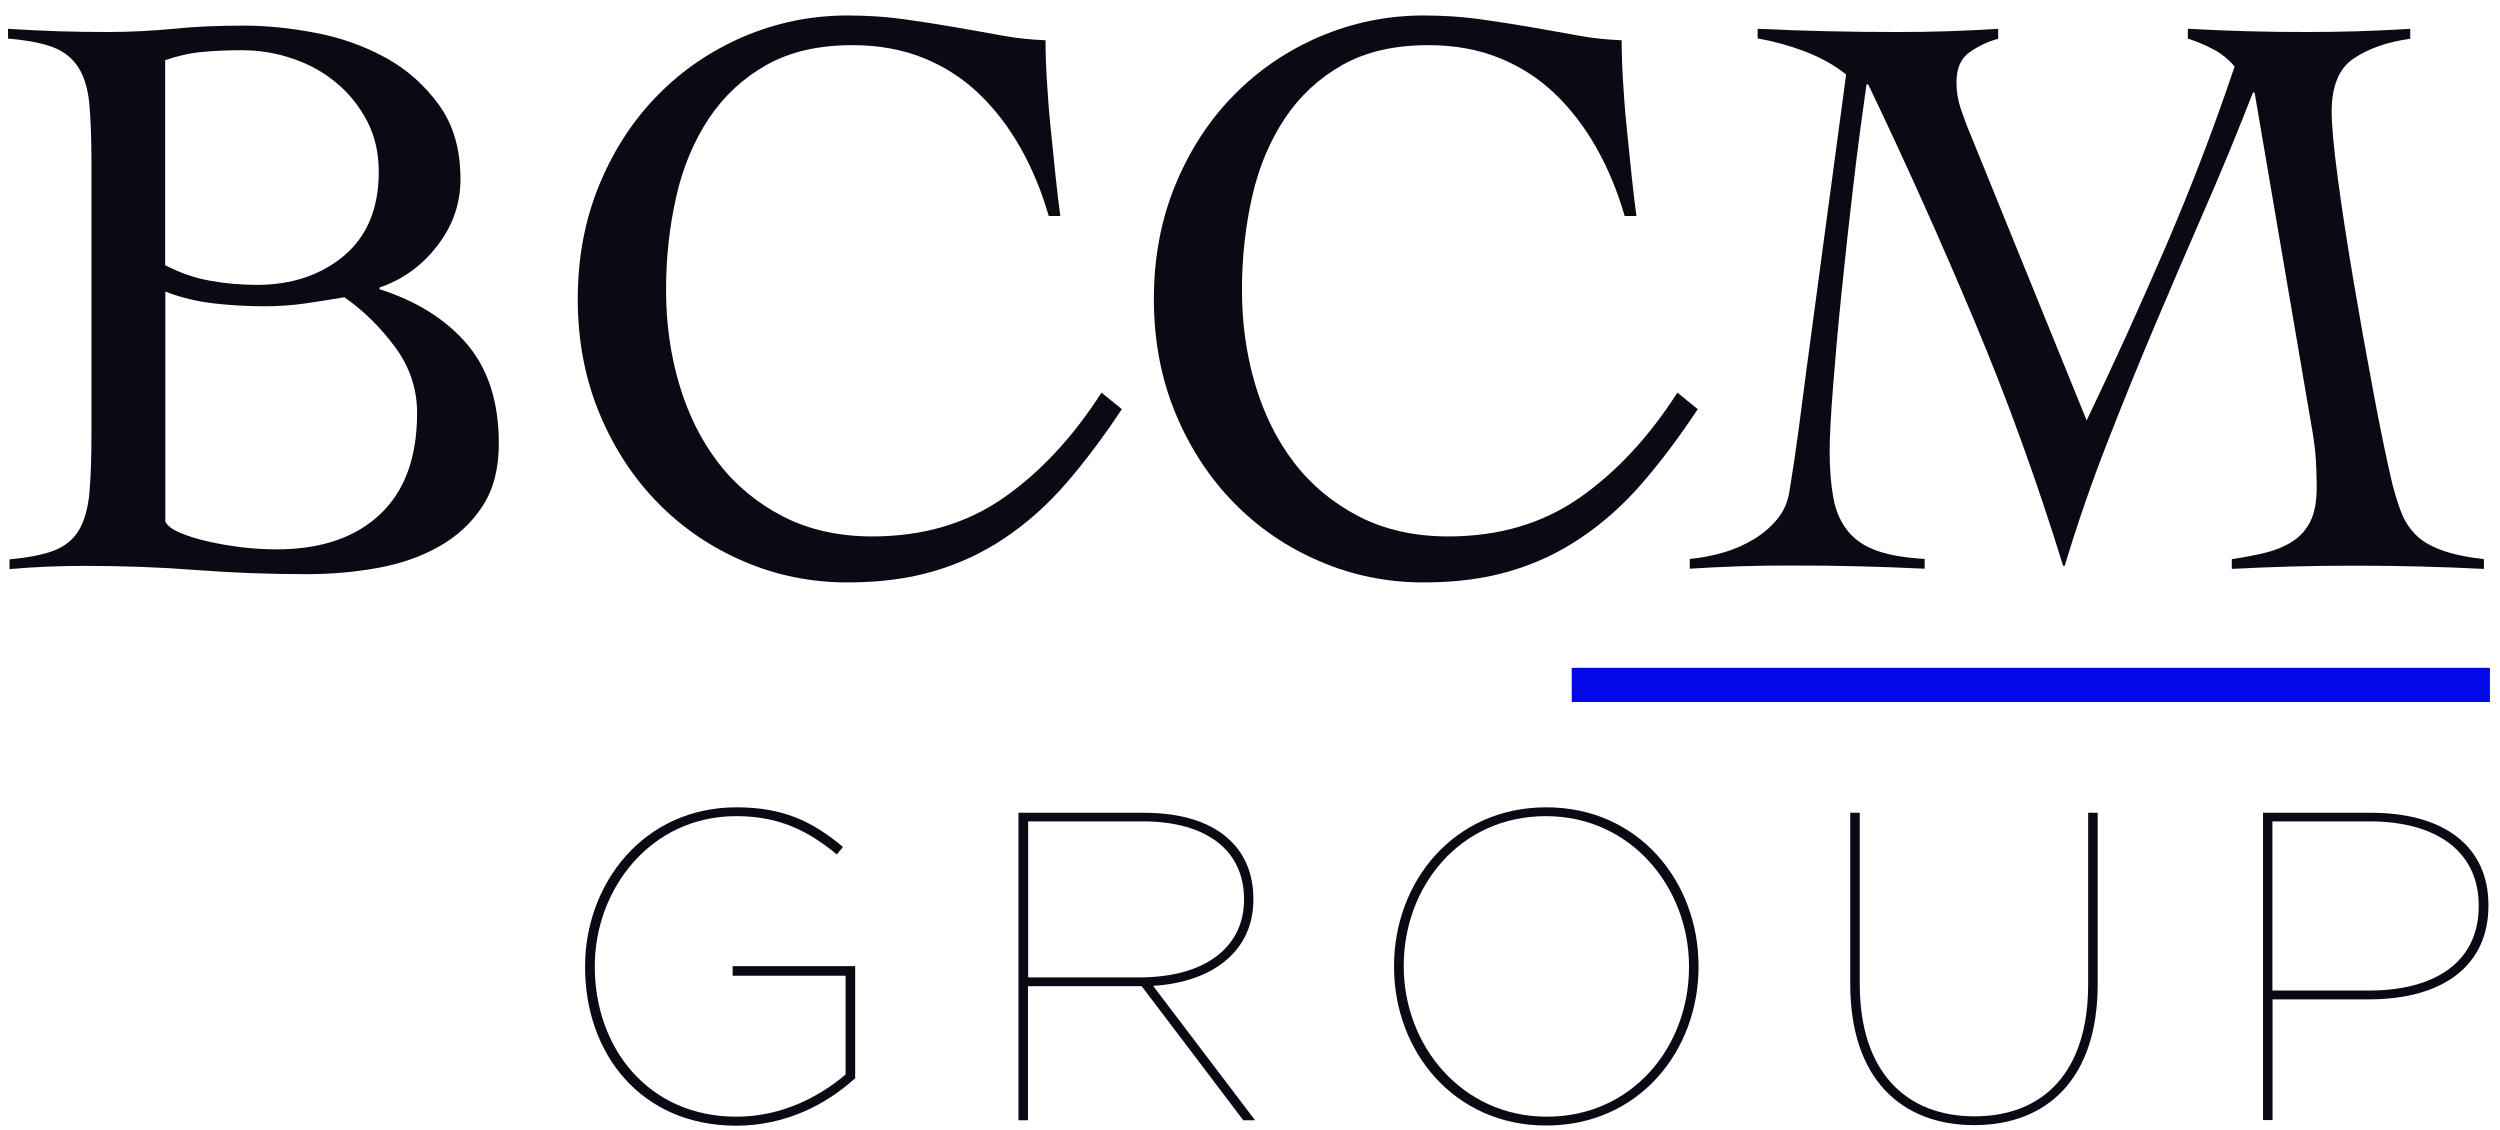 <svg width="135" height="61" viewBox="0 0 135 61" fill="none" xmlns="http://www.w3.org/2000/svg">
<g clip-path="url(#clip0_65_1528)">
<path d="M4.938 8.733C4.938 7.496 4.898 6.462 4.827 5.651C4.757 4.84 4.565 4.181 4.252 3.674C3.938 3.167 3.494 2.803 2.908 2.569C2.322 2.336 1.494 2.174 0.434 2.083V1.556C1.343 1.616 2.242 1.657 3.13 1.687C4.009 1.718 4.908 1.728 5.827 1.728C7.009 1.728 8.181 1.667 9.362 1.556C10.544 1.434 11.807 1.383 13.16 1.383C14.392 1.383 15.695 1.515 17.069 1.779C18.442 2.042 19.695 2.498 20.846 3.127C21.998 3.766 22.947 4.617 23.715 5.682C24.483 6.746 24.866 8.074 24.866 9.676C24.866 11.004 24.442 12.21 23.604 13.284C22.765 14.369 21.725 15.109 20.493 15.525V15.616C22.523 16.265 24.109 17.268 25.24 18.607C26.371 19.955 26.937 21.729 26.937 23.949C26.937 25.307 26.644 26.443 26.048 27.345C25.462 28.247 24.674 28.967 23.705 29.514C22.735 30.062 21.624 30.447 20.392 30.67C19.149 30.893 17.887 31.005 16.594 31.005C14.564 31.005 12.564 30.933 10.605 30.782C8.645 30.629 6.645 30.558 4.615 30.558C3.938 30.558 3.252 30.569 2.565 30.599C1.868 30.629 1.191 30.67 0.514 30.731V30.204C1.545 30.112 2.353 29.95 2.949 29.717C3.534 29.484 3.979 29.109 4.272 28.612C4.565 28.105 4.746 27.456 4.827 26.635C4.898 25.824 4.938 24.79 4.938 23.554V8.733ZM8.918 14.319C9.716 14.734 10.524 15.018 11.352 15.16C12.18 15.312 13.019 15.383 13.867 15.383C15.756 15.383 17.321 14.856 18.574 13.812C19.826 12.757 20.453 11.247 20.453 9.27C20.453 8.267 20.25 7.364 19.836 6.563C19.422 5.763 18.877 5.073 18.2 4.506C17.523 3.928 16.736 3.482 15.837 3.178C14.938 2.863 14.008 2.711 13.029 2.711C12.322 2.711 11.625 2.742 10.948 2.803C10.271 2.863 9.595 3.015 8.918 3.249V14.319ZM8.918 28.156C9.039 28.389 9.312 28.602 9.736 28.774C10.16 28.957 10.665 29.109 11.241 29.241C11.817 29.372 12.423 29.474 13.069 29.555C13.716 29.626 14.332 29.666 14.928 29.666C17.311 29.666 19.18 29.038 20.513 27.781C21.856 26.524 22.523 24.699 22.523 22.307C22.523 21.009 22.129 19.813 21.331 18.738C20.533 17.664 19.624 16.762 18.594 16.052C17.887 16.174 17.18 16.285 16.473 16.387C15.766 16.488 15.049 16.539 14.312 16.539C13.402 16.539 12.483 16.488 11.574 16.387C10.665 16.285 9.776 16.072 8.928 15.748V28.156H8.918Z" fill="#0A0A14"/>
<path d="M56.632 11.663C56.248 10.335 55.743 9.108 55.107 7.983C54.47 6.857 53.723 5.884 52.854 5.053C51.986 4.222 50.986 3.583 49.855 3.127C48.723 2.671 47.451 2.438 46.037 2.438C44.209 2.438 42.663 2.792 41.401 3.502C40.138 4.212 39.098 5.175 38.29 6.381C37.482 7.598 36.886 8.996 36.522 10.598C36.158 12.2 35.967 13.883 35.967 15.657C35.967 17.431 36.199 19.124 36.674 20.735C37.148 22.347 37.845 23.756 38.775 24.973C39.704 26.189 40.865 27.152 42.269 27.882C43.663 28.602 45.279 28.967 47.107 28.967C49.844 28.967 52.208 28.267 54.198 26.879C56.188 25.49 57.945 23.594 59.48 21.202L60.581 22.094C59.581 23.604 58.581 24.932 57.581 26.088C56.581 27.244 55.491 28.217 54.309 29.018C53.127 29.819 51.844 30.427 50.461 30.832C49.077 31.248 47.511 31.451 45.774 31.451C43.804 31.451 41.926 31.076 40.168 30.315C38.401 29.565 36.855 28.511 35.532 27.163C34.209 25.814 33.149 24.202 32.371 22.327C31.593 20.452 31.199 18.394 31.199 16.143C31.199 13.893 31.593 11.835 32.371 9.96C33.149 8.084 34.199 6.472 35.532 5.124C36.855 3.776 38.401 2.732 40.168 1.971C41.936 1.221 43.804 0.836 45.774 0.836C46.865 0.836 47.875 0.907 48.824 1.039C49.764 1.17 50.673 1.312 51.541 1.464C52.41 1.617 53.248 1.758 54.056 1.91C54.864 2.063 55.672 2.144 56.46 2.174C56.46 2.792 56.48 3.522 56.531 4.343C56.581 5.165 56.642 6.026 56.733 6.888C56.824 7.76 56.905 8.621 56.995 9.463C57.086 10.304 57.167 11.034 57.258 11.663H56.632Z" fill="#0A0A14"/>
<path d="M87.731 11.663C87.347 10.335 86.842 9.108 86.206 7.983C85.57 6.857 84.822 5.884 83.954 5.053C83.085 4.222 82.085 3.583 80.954 3.127C79.823 2.671 78.55 2.438 77.136 2.438C75.308 2.438 73.762 2.792 72.5 3.502C71.237 4.212 70.197 5.175 69.389 6.381C68.581 7.598 67.985 8.996 67.621 10.598C67.258 12.2 67.066 13.883 67.066 15.657C67.066 17.431 67.298 19.124 67.773 20.735C68.248 22.347 68.945 23.756 69.874 24.973C70.803 26.189 71.965 27.152 73.368 27.882C74.762 28.602 76.378 28.967 78.207 28.967C80.944 28.967 83.307 28.267 85.297 26.879C87.287 25.49 89.044 23.594 90.579 21.202L91.68 22.094C90.68 23.604 89.68 24.932 88.681 26.088C87.681 27.244 86.59 28.217 85.408 29.018C84.226 29.819 82.954 30.427 81.57 30.832C80.186 31.248 78.621 31.451 76.883 31.451C74.914 31.451 73.035 31.076 71.278 30.315C69.51 29.565 67.965 28.511 66.642 27.163C65.319 25.814 64.258 24.202 63.48 22.327C62.703 20.452 62.309 18.394 62.309 16.143C62.309 13.893 62.703 11.835 63.48 9.96C64.258 8.084 65.308 6.472 66.642 5.124C67.965 3.776 69.51 2.732 71.278 1.971C73.045 1.221 74.914 0.836 76.883 0.836C77.974 0.836 78.984 0.907 79.934 1.039C80.873 1.17 81.782 1.312 82.651 1.464C83.519 1.617 84.358 1.758 85.166 1.91C85.974 2.063 86.782 2.144 87.57 2.174C87.57 2.792 87.59 3.522 87.64 4.343C87.691 5.165 87.751 6.026 87.842 6.888C87.933 7.76 88.014 8.621 88.105 9.463C88.196 10.304 88.277 11.034 88.368 11.663H87.731Z" fill="#0A0A14"/>
<path d="M118.174 1.556C119.234 1.616 120.295 1.657 121.355 1.687C122.416 1.718 123.476 1.728 124.537 1.728C125.476 1.728 126.416 1.718 127.345 1.687C128.274 1.657 129.203 1.616 130.153 1.556V2.093C128.91 2.265 127.9 2.62 127.102 3.157C126.304 3.684 125.91 4.648 125.91 6.036C125.91 6.776 126.022 7.983 126.244 9.645C126.466 11.318 126.749 13.143 127.082 15.119C127.415 17.096 127.769 19.083 128.143 21.06C128.506 23.037 128.86 24.73 129.183 26.118C129.334 26.706 129.496 27.223 129.668 27.669C129.84 28.115 130.092 28.501 130.415 28.845C130.738 29.18 131.193 29.464 131.789 29.687C132.375 29.91 133.163 30.082 134.132 30.194V30.721C132.95 30.66 131.779 30.619 130.617 30.589C129.456 30.558 128.284 30.548 127.102 30.548C125.981 30.548 124.89 30.558 123.81 30.589C122.739 30.619 121.638 30.66 120.517 30.721V30.194C121.133 30.102 121.729 29.991 122.284 29.859C122.84 29.727 123.335 29.524 123.759 29.261C124.183 28.997 124.517 28.632 124.749 28.176C124.981 27.72 125.102 27.102 125.102 26.331C125.102 25.976 125.092 25.5 125.062 24.912C125.032 24.324 124.941 23.645 124.799 22.874L121.749 5.002H121.658C120.83 7.131 119.961 9.24 119.052 11.318C118.143 13.406 117.244 15.495 116.356 17.593C115.467 19.691 114.608 21.81 113.77 23.959C112.932 26.108 112.174 28.298 111.497 30.548H111.406C109.992 25.966 108.396 21.557 106.609 17.309C104.831 13.072 102.922 8.814 100.882 4.556H100.791C100.559 6.178 100.316 7.983 100.084 9.97C99.852 11.946 99.639 13.883 99.448 15.758C99.256 17.633 99.104 19.347 98.983 20.898C98.862 22.449 98.801 23.614 98.801 24.375C98.801 25.348 98.872 26.189 99.003 26.899C99.135 27.608 99.397 28.197 99.781 28.673C100.165 29.149 100.69 29.504 101.346 29.737C102.003 29.971 102.872 30.123 103.932 30.183V30.71C102.7 30.65 101.488 30.609 100.306 30.579C99.124 30.548 97.922 30.538 96.68 30.538C95.771 30.538 94.862 30.548 93.963 30.579C93.064 30.609 92.155 30.65 91.246 30.71V30.183C91.862 30.123 92.478 30.011 93.084 29.829C93.69 29.656 94.236 29.403 94.741 29.099C95.246 28.785 95.66 28.419 96.003 27.994C96.347 27.568 96.559 27.051 96.64 26.463C96.811 25.429 96.973 24.344 97.124 23.209C97.276 22.074 97.417 20.938 97.569 19.813L99.69 4.029C99.074 3.522 98.337 3.117 97.478 2.782C96.62 2.458 95.771 2.225 94.912 2.073V1.556C96.175 1.616 97.438 1.657 98.69 1.687C99.942 1.718 101.205 1.728 102.468 1.728C103.377 1.728 104.286 1.718 105.185 1.687C106.084 1.657 106.993 1.616 107.902 1.556V2.093C107.346 2.245 106.831 2.488 106.356 2.823C105.881 3.157 105.649 3.705 105.649 4.445C105.649 4.952 105.73 5.438 105.892 5.905C106.053 6.371 106.235 6.868 106.447 7.364L112.679 22.702C114.184 19.57 115.608 16.427 116.962 13.284C118.315 10.132 119.557 6.908 120.668 3.593C120.345 3.208 119.961 2.894 119.517 2.661C119.073 2.427 118.618 2.235 118.143 2.083V1.556H118.174Z" fill="#0A0A14"/>
<path d="M31.594 52.232V52.181C31.594 47.741 34.735 43.595 39.775 43.595C42.3 43.595 43.866 44.355 45.522 45.734L45.189 46.14C43.654 44.883 42.118 44.072 39.755 44.072C35.099 44.072 32.119 48.056 32.119 52.161V52.212C32.119 56.53 34.957 60.301 39.775 60.301C42.229 60.301 44.27 59.207 45.663 58.021V52.688H39.563V52.171H46.179V58.223C44.623 59.643 42.421 60.788 39.745 60.788C34.573 60.778 31.594 56.865 31.594 52.232Z" fill="#0A0A14"/>
<path d="M54.996 43.889H61.753C63.905 43.889 65.49 44.437 66.5 45.45C67.258 46.211 67.682 47.255 67.682 48.532V48.583C67.682 51.381 65.46 53.043 62.268 53.236L67.773 60.494H67.137L61.652 53.256H55.511V60.494H54.996V43.889ZM61.501 52.78C65.329 52.78 67.177 50.955 67.177 48.603V48.552C67.177 45.917 65.147 44.355 61.713 44.355H55.521V52.78H61.501Z" fill="#0A0A14"/>
<path d="M75.278 52.212V52.161C75.278 47.63 78.49 43.595 83.499 43.595C88.509 43.595 91.721 47.63 91.721 52.161V52.212C91.721 56.743 88.509 60.778 83.499 60.778C78.49 60.778 75.278 56.743 75.278 52.212ZM91.206 52.232V52.181C91.206 47.934 88.085 44.072 83.479 44.072C78.843 44.072 75.803 47.863 75.803 52.141V52.192C75.803 56.439 78.924 60.301 83.53 60.301C88.156 60.301 91.206 56.51 91.206 52.232Z" fill="#0A0A14"/>
<path d="M99.913 53.134V43.889H100.428V53.145C100.428 57.909 102.953 60.281 106.619 60.281C110.326 60.281 112.76 57.909 112.76 53.165V43.889H113.275V53.145C113.275 58.223 110.579 60.758 106.589 60.758C102.65 60.748 99.913 58.233 99.913 53.134Z" fill="#0A0A14"/>
<path d="M122.204 43.889H128.022C132.062 43.889 134.375 45.765 134.375 48.867V48.917C134.375 52.141 131.921 53.966 127.921 53.966H122.719V60.484H122.204V43.889ZM127.921 53.489C131.587 53.489 133.85 51.877 133.85 48.938V48.887C133.85 46.069 131.678 44.355 127.961 44.355H122.709V53.489H127.921Z" fill="#0A0A14"/>
<path d="M134.456 36.063H84.873V37.908H134.456V36.063Z" fill="#0209E6"/>
</g>
<defs>
<clipPath id="clip0_65_1528">
<rect width="135" height="61" fill="white"/>
</clipPath>
</defs>
</svg>
